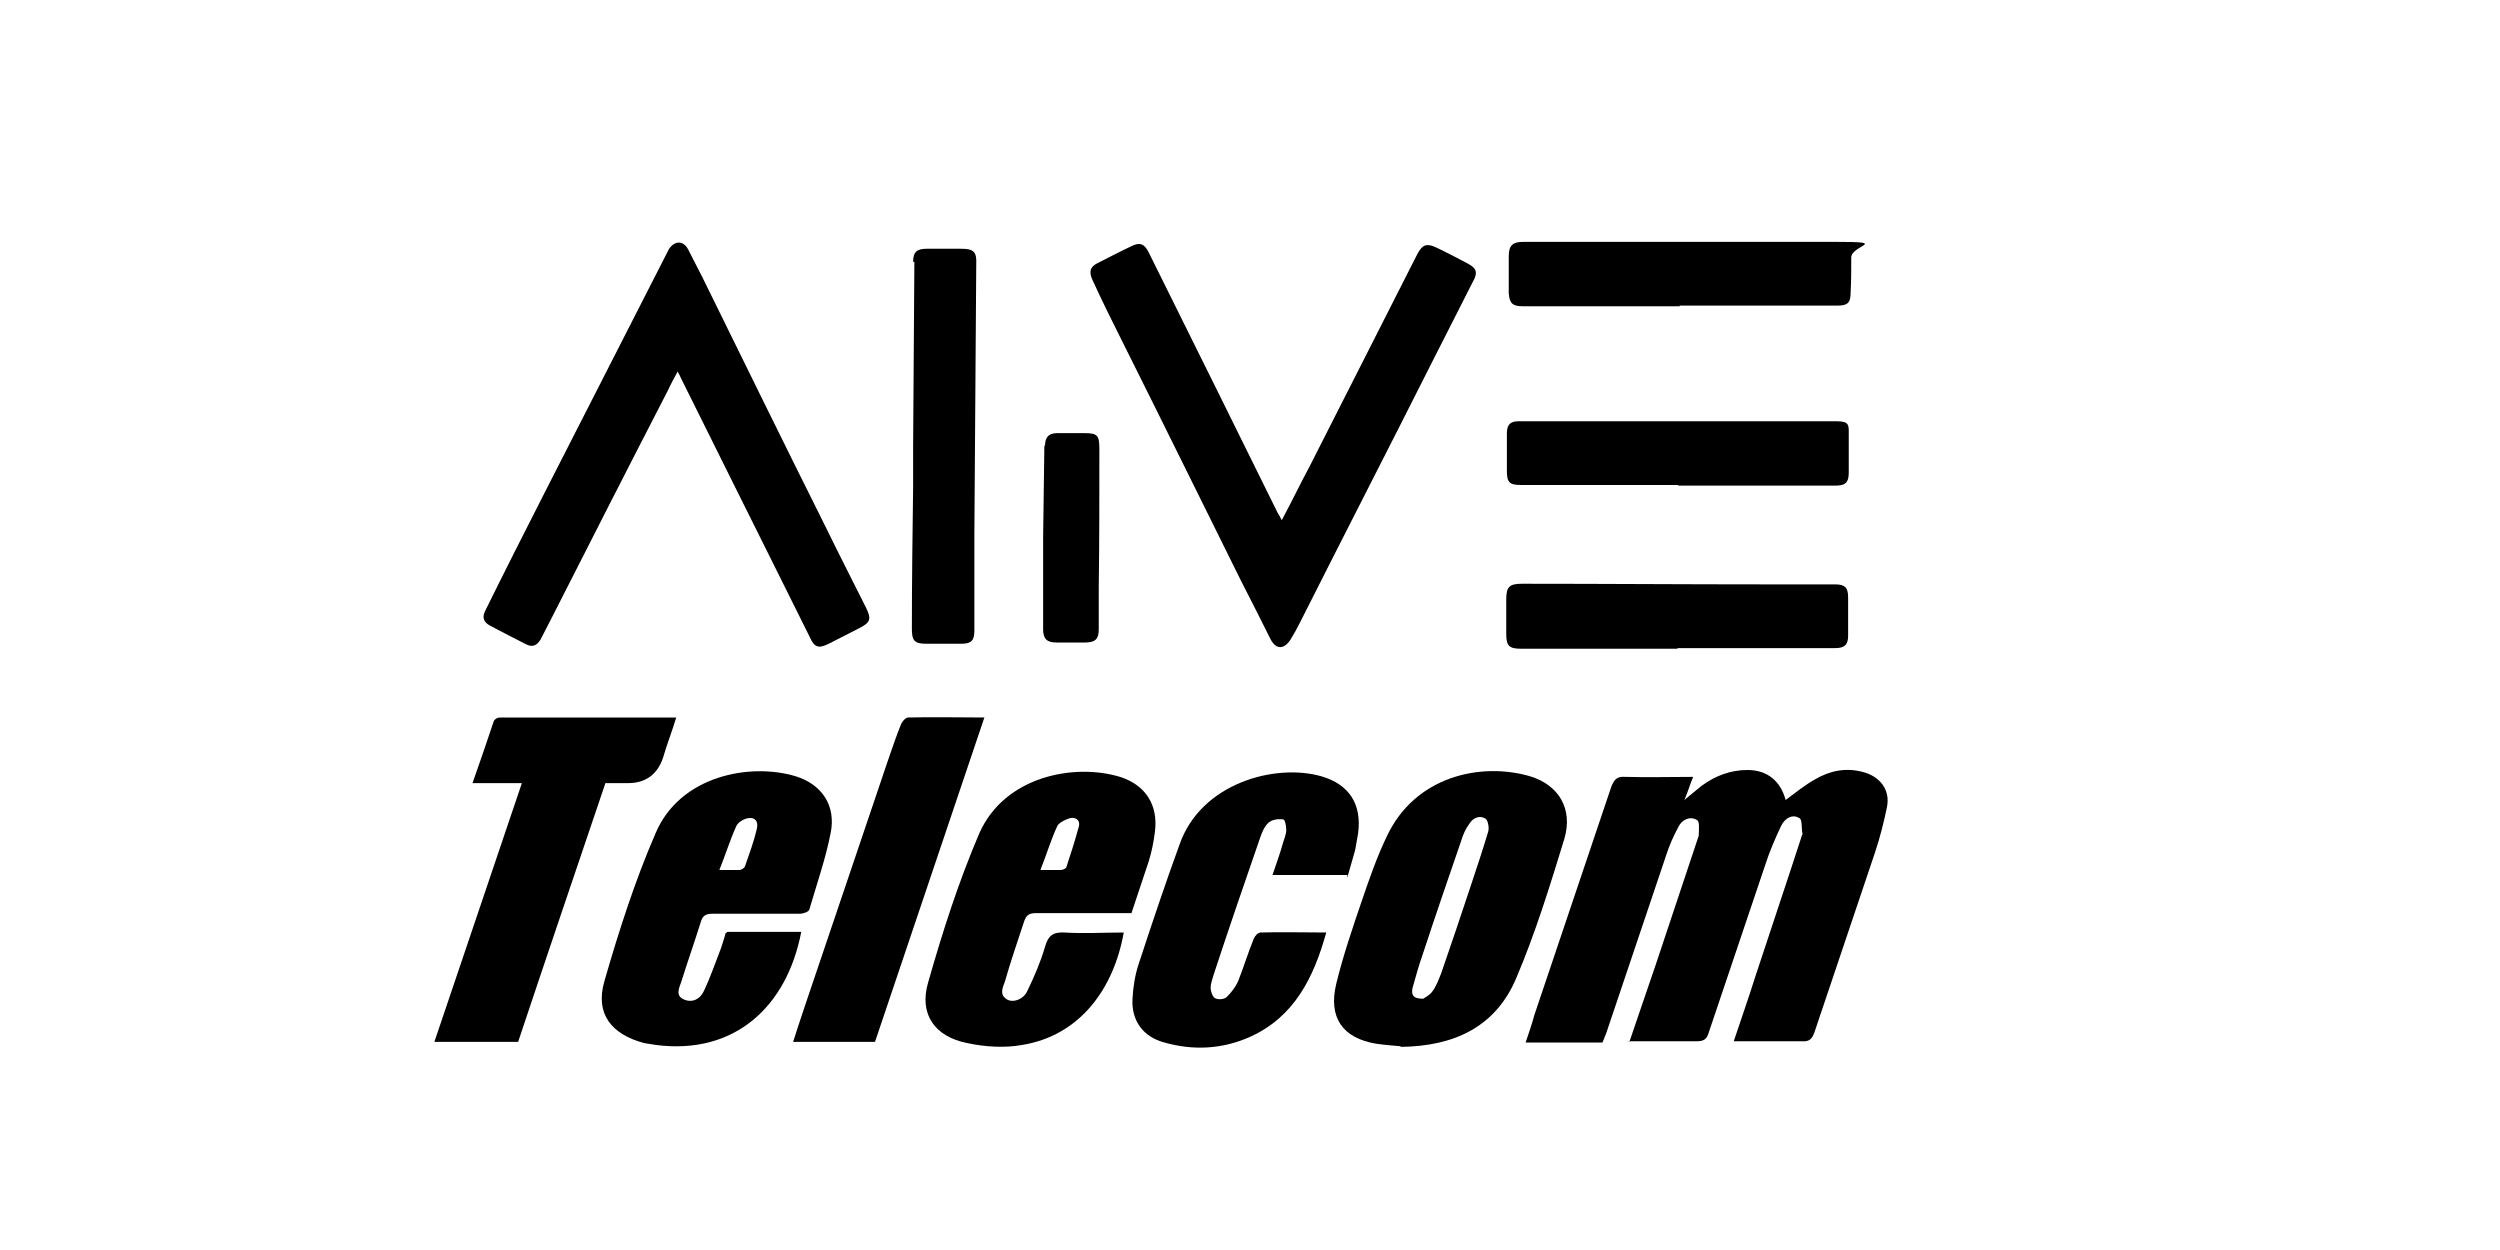 <svg xmlns="http://www.w3.org/2000/svg" version="1.1" viewBox="0 0 400 200"><g><g id="Calque_1"><g id="Layer_1"><g><path d="M260.7,166.7c1.5-4.3,2.8-8.3,4.2-12.3,2.3-6.8,4.5-13.6,6.8-20.4,0-.1.1-.2.1-.3,0-.9.2-2.3-.3-2.5-1.1-.7-2.4,0-2.9,1-.8,1.5-1.5,3-2,4.6-3.2,9.5-6.4,19-9.6,28.5-.2.5-.4,1-.6,1.5h-12.3c.5-1.5,1-2.9,1.4-4.4,4.1-12.2,8.2-24.3,12.3-36.5.5-1.3,1-1.7,2.3-1.6,3.5.1,7,0,10.8,0-.5,1.2-.8,2.3-1.4,3.7,1.1-.9,1.9-1.6,2.8-2.3,2.2-1.6,4.6-2.5,7.3-2.5,3.2,0,5.3,1.8,6.1,4.8,1.6-1.2,3.1-2.4,4.7-3.3,2.4-1.4,4.9-1.9,7.6-1.2,2.8.7,4.5,2.9,3.9,5.7-.5,2.4-1.1,4.8-1.9,7.2-3.2,9.6-6.5,19.2-9.7,28.8-.4,1.1-.9,1.5-2,1.4-3.5,0-7.2,0-10.9,0,1.2-3.6,2.4-7,3.5-10.5,2.4-7.3,4.9-14.7,7.3-22.1,0-.2.2-.4.2-.6-.2-.8,0-2.3-.5-2.5-1.1-.7-2.3,0-2.9,1.2-1,2.1-1.9,4.2-2.6,6.4-3,8.9-6,17.8-9,26.7-.3,1-.7,1.4-1.9,1.4-3.5,0-7.1,0-11,0h0Z"/><path d="M224.1,167.4c-1.1-.1-2.5-.2-3.9-.4-5.4-.9-7.7-4.2-6.4-9.6,1.1-4.5,2.6-8.9,4.1-13.3,1.2-3.5,2.4-7,4-10.3,4.5-9.6,15-11.9,22.9-9.6,4.6,1.4,6.9,5.2,5.5,10-2.3,7.5-4.6,15-7.7,22.3-3.3,7.8-9.9,10.9-18.5,11h0ZM227.7,159.8c.3-.2,1.1-.6,1.5-1.2.6-.8,1-1.9,1.4-2.9,1.6-4.6,3.1-9.1,4.6-13.6,1-3,2-6,2.9-9,.2-.6,0-1.8-.4-2.1-.9-.6-2-.2-2.6.8-.6.8-1,1.7-1.3,2.7-2.1,6.1-4.2,12.2-6.2,18.3-.6,1.7-1.1,3.5-1.6,5.3-.2,1,0,1.7,1.7,1.7h0Z"/><path d="M116.4,149.1h11.8c-2.3,12-10.7,19.7-23.2,18.1-.6-.1-1.2-.2-1.9-.3-5.3-1.4-7.9-4.7-6.4-9.9,2.3-8,4.9-16.1,8.2-23.7,3.9-9.2,15.1-11.3,22.4-9.1,4.2,1.3,6.5,4.7,5.6,9.1-.8,4.1-2.2,8.1-3.4,12.2-.1.4-1,.7-1.5.7-4.7,0-9.4,0-14,0-1.1,0-1.6.3-1.9,1.4-1,3.2-2.1,6.3-3.1,9.5-.3.9-1,2.2.4,2.8,1.3.6,2.6,0,3.2-1.3,1.1-2.3,1.9-4.7,2.8-7,.2-.7.5-1.5.7-2.3h0ZM115.1,139.2c1.4,0,2.3,0,3.2,0,.3,0,.8-.3.9-.6.7-2,1.4-3.9,1.9-6,.3-1.4-.5-2-1.8-1.6-.6.2-1.3.7-1.5,1.2-1,2.2-1.7,4.5-2.7,7h0Z"/><path d="M181,146.1c-5.2,0-10.2,0-15.2,0-1.2,0-1.6.3-2,1.5-1,3.1-2.1,6.2-3,9.4-.3.9-1,2.1.3,2.9,1,.6,2.7,0,3.3-1.4,1.1-2.3,2.1-4.6,2.8-7,.5-1.8,1.3-2.4,3.1-2.3,3.1.2,6.3,0,9.5,0-1.6,9-7,16.5-16.3,18-2.8.5-5.9.3-8.7-.3-5.2-1-7.8-4.6-6.3-9.7,2.3-8.1,4.9-16.2,8.2-23.9,4.1-9.2,15.3-11.2,22.5-9,4.1,1.3,6.1,4.5,5.6,8.7-.2,1.6-.5,3.2-1,4.8-.9,2.8-1.9,5.6-2.8,8.4h0ZM166.5,139.2c1.4,0,2.3,0,3.2,0,.3,0,.8-.2.9-.4.7-2.1,1.4-4.3,2-6.5.3-1-.4-1.6-1.4-1.4-.7.2-1.7.7-2,1.2-1,2.1-1.7,4.5-2.7,7h0Z"/><path d="M215.6,140h-12c.6-1.8,1.2-3.4,1.7-5.2.2-.7.5-1.3.5-2s-.2-1.7-.5-1.7c-.7-.1-1.7,0-2.3.5-.7.6-1.1,1.6-1.4,2.5-2.5,7.2-5,14.5-7.4,21.8-.2.7-.5,1.5-.5,2.1,0,.6.3,1.5.7,1.7.5.3,1.5.2,1.9-.2.7-.7,1.4-1.6,1.8-2.5.9-2.3,1.6-4.6,2.5-6.8.2-.5.7-1,1.1-1,3.4-.1,6.9,0,10.5,0-2,7.2-5.1,13.5-12.2,16.7-4.5,2-9.1,2.2-13.7.9-3.4-.9-5.3-3.5-5.1-7,.1-1.9.4-3.8,1-5.6,2.1-6.4,4.2-12.7,6.5-19,3.4-9.9,15.3-13.1,22.7-11,4.5,1.3,6.5,4.5,5.9,9.1-.2,1-.3,1.9-.5,2.8-.4,1.4-.8,2.8-1.2,4.2h0-.1Z"/><path d="M96.9,125.2c-4.7,13.9-9.4,27.7-14,41.5h-13.4c4.7-13.8,9.3-27.6,14-41.4h-7.9c1.2-3.4,2.3-6.6,3.4-9.9.1-.3.6-.6.9-.6h28.3c-.7,2.3-1.5,4.3-2.1,6.4-.9,2.7-2.8,4.1-5.6,4.1h-3.6Z"/><path d="M157.5,114.8c-5.9,17.5-11.7,34.7-17.5,51.9h-13.1c.6-1.9,1.2-3.7,1.8-5.5,4.5-13.4,9.1-26.8,13.6-40.2.6-1.7,1.2-3.5,1.9-5.2.2-.4.7-1,1.1-1,3.9-.1,7.9,0,12.3,0h0Z"/></g><g><path d="M108.4,59.5c-.6,1.1-1.1,2-1.5,2.9-6.3,12.2-12.5,24.4-18.7,36.6-.6,1.1-1.1,2.2-1.7,3.3-.6,1-1.3,1.3-2.3.8-2-1-3.9-2-5.8-3-1.1-.6-1.3-1.4-.7-2.5,3-6.1,6.1-12.2,9.2-18.3,6.6-12.9,13.2-25.9,19.8-38.8.1-.2.2-.4.3-.6.9-1.4,2.3-1.5,3.1,0s1.5,3,2.3,4.5c6.5,13.2,13,26.5,19.6,39.7,2.1,4.3,4.3,8.6,6.5,13,1,2,.8,2.5-1.2,3.5-1.6.8-3.1,1.6-4.7,2.4-1.6.8-2.3.6-3-1-3.9-7.8-7.8-15.7-11.7-23.5-3-6-6-12.1-9-18.1-.1-.3-.3-.6-.5-1h0Z"/><path d="M205.1,83.2c1.6-3,3-5.9,4.5-8.7,5.7-11.3,11.5-22.6,17.2-33.9.8-1.5,1.5-1.7,3-1s3.4,1.7,5.1,2.6c1.3.7,1.6,1.4.8,2.8-2.2,4.3-4.4,8.7-6.6,13-7,13.9-14.1,27.7-21.1,41.6-.5,1-1,1.9-1.5,2.7-1,1.6-2.3,1.7-3.2,0-1.6-3.2-3.2-6.4-4.8-9.5-6.3-12.7-12.6-25.5-19-38.3-1.6-3.2-3.2-6.4-4.7-9.7-.6-1.3-.4-2.1.8-2.7,1.8-.9,3.5-1.8,5.4-2.7,1.4-.7,2.1-.4,2.8,1,6.8,13.7,13.6,27.4,20.4,41.2.2.5.5.8.8,1.5h0Z"/><path d="M146.1,41.9c0-1.6.6-2.1,2.2-2.1h5.5c2,0,2.5.5,2.4,2.5-.1,14.4-.2,28.7-.3,43,0,5.2,0,10.4,0,15.6,0,1.6-.5,2.1-2.1,2.1h-5.6c-1.9,0-2.3-.5-2.3-2.4,0-7.6.1-15.2.2-22.7v-6.6l.2-29.4h0Z"/><path d="M268.5,77.6h-25.1c-1.9,0-2.3-.4-2.3-2.3s0-3.9,0-6c0-1.4.6-1.9,1.9-1.9h50.8c2.1,0,2,.6,2,2,0,2.1,0,4.1,0,6.2,0,1.7-.6,2.1-2.2,2.1h-25.1v-.2h0Z"/><path d="M268.4,103.8h-25c-2,0-2.4-.5-2.4-2.4v-5.5c0-2,.5-2.5,2.5-2.5,12.9,0,25.9.1,38.8.1h11.3c1.6,0,2.1.5,2.1,2.1v6.1c0,1.5-.6,2-2.1,2h-25.2Z"/><path d="M268.8,49h-25.2c-1.6,0-2.1-.5-2.2-2.1,0-2,0-3.9,0-5.9,0-1.7.6-2.3,2.3-2.3,7.8,0,15.7,0,23.6,0s17.6,0,26.4,0,2.5.5,2.5,2.5,0,3.7-.1,5.6c0,1.7-.5,2.1-2.2,2.1h-25.2,0Z"/><path d="M167.2,71.4c0-1.5.6-2.1,2-2.1h4.2c2.2,0,2.5.3,2.5,2.6,0,7.4,0,14.7-.1,22.1v6.7c0,1.6-.6,2.1-2.2,2.1h-4.6c-1.5,0-2.1-.6-2.1-2.1v-14.7l.2-14.8h0Z"/></g></g></g></g></svg>